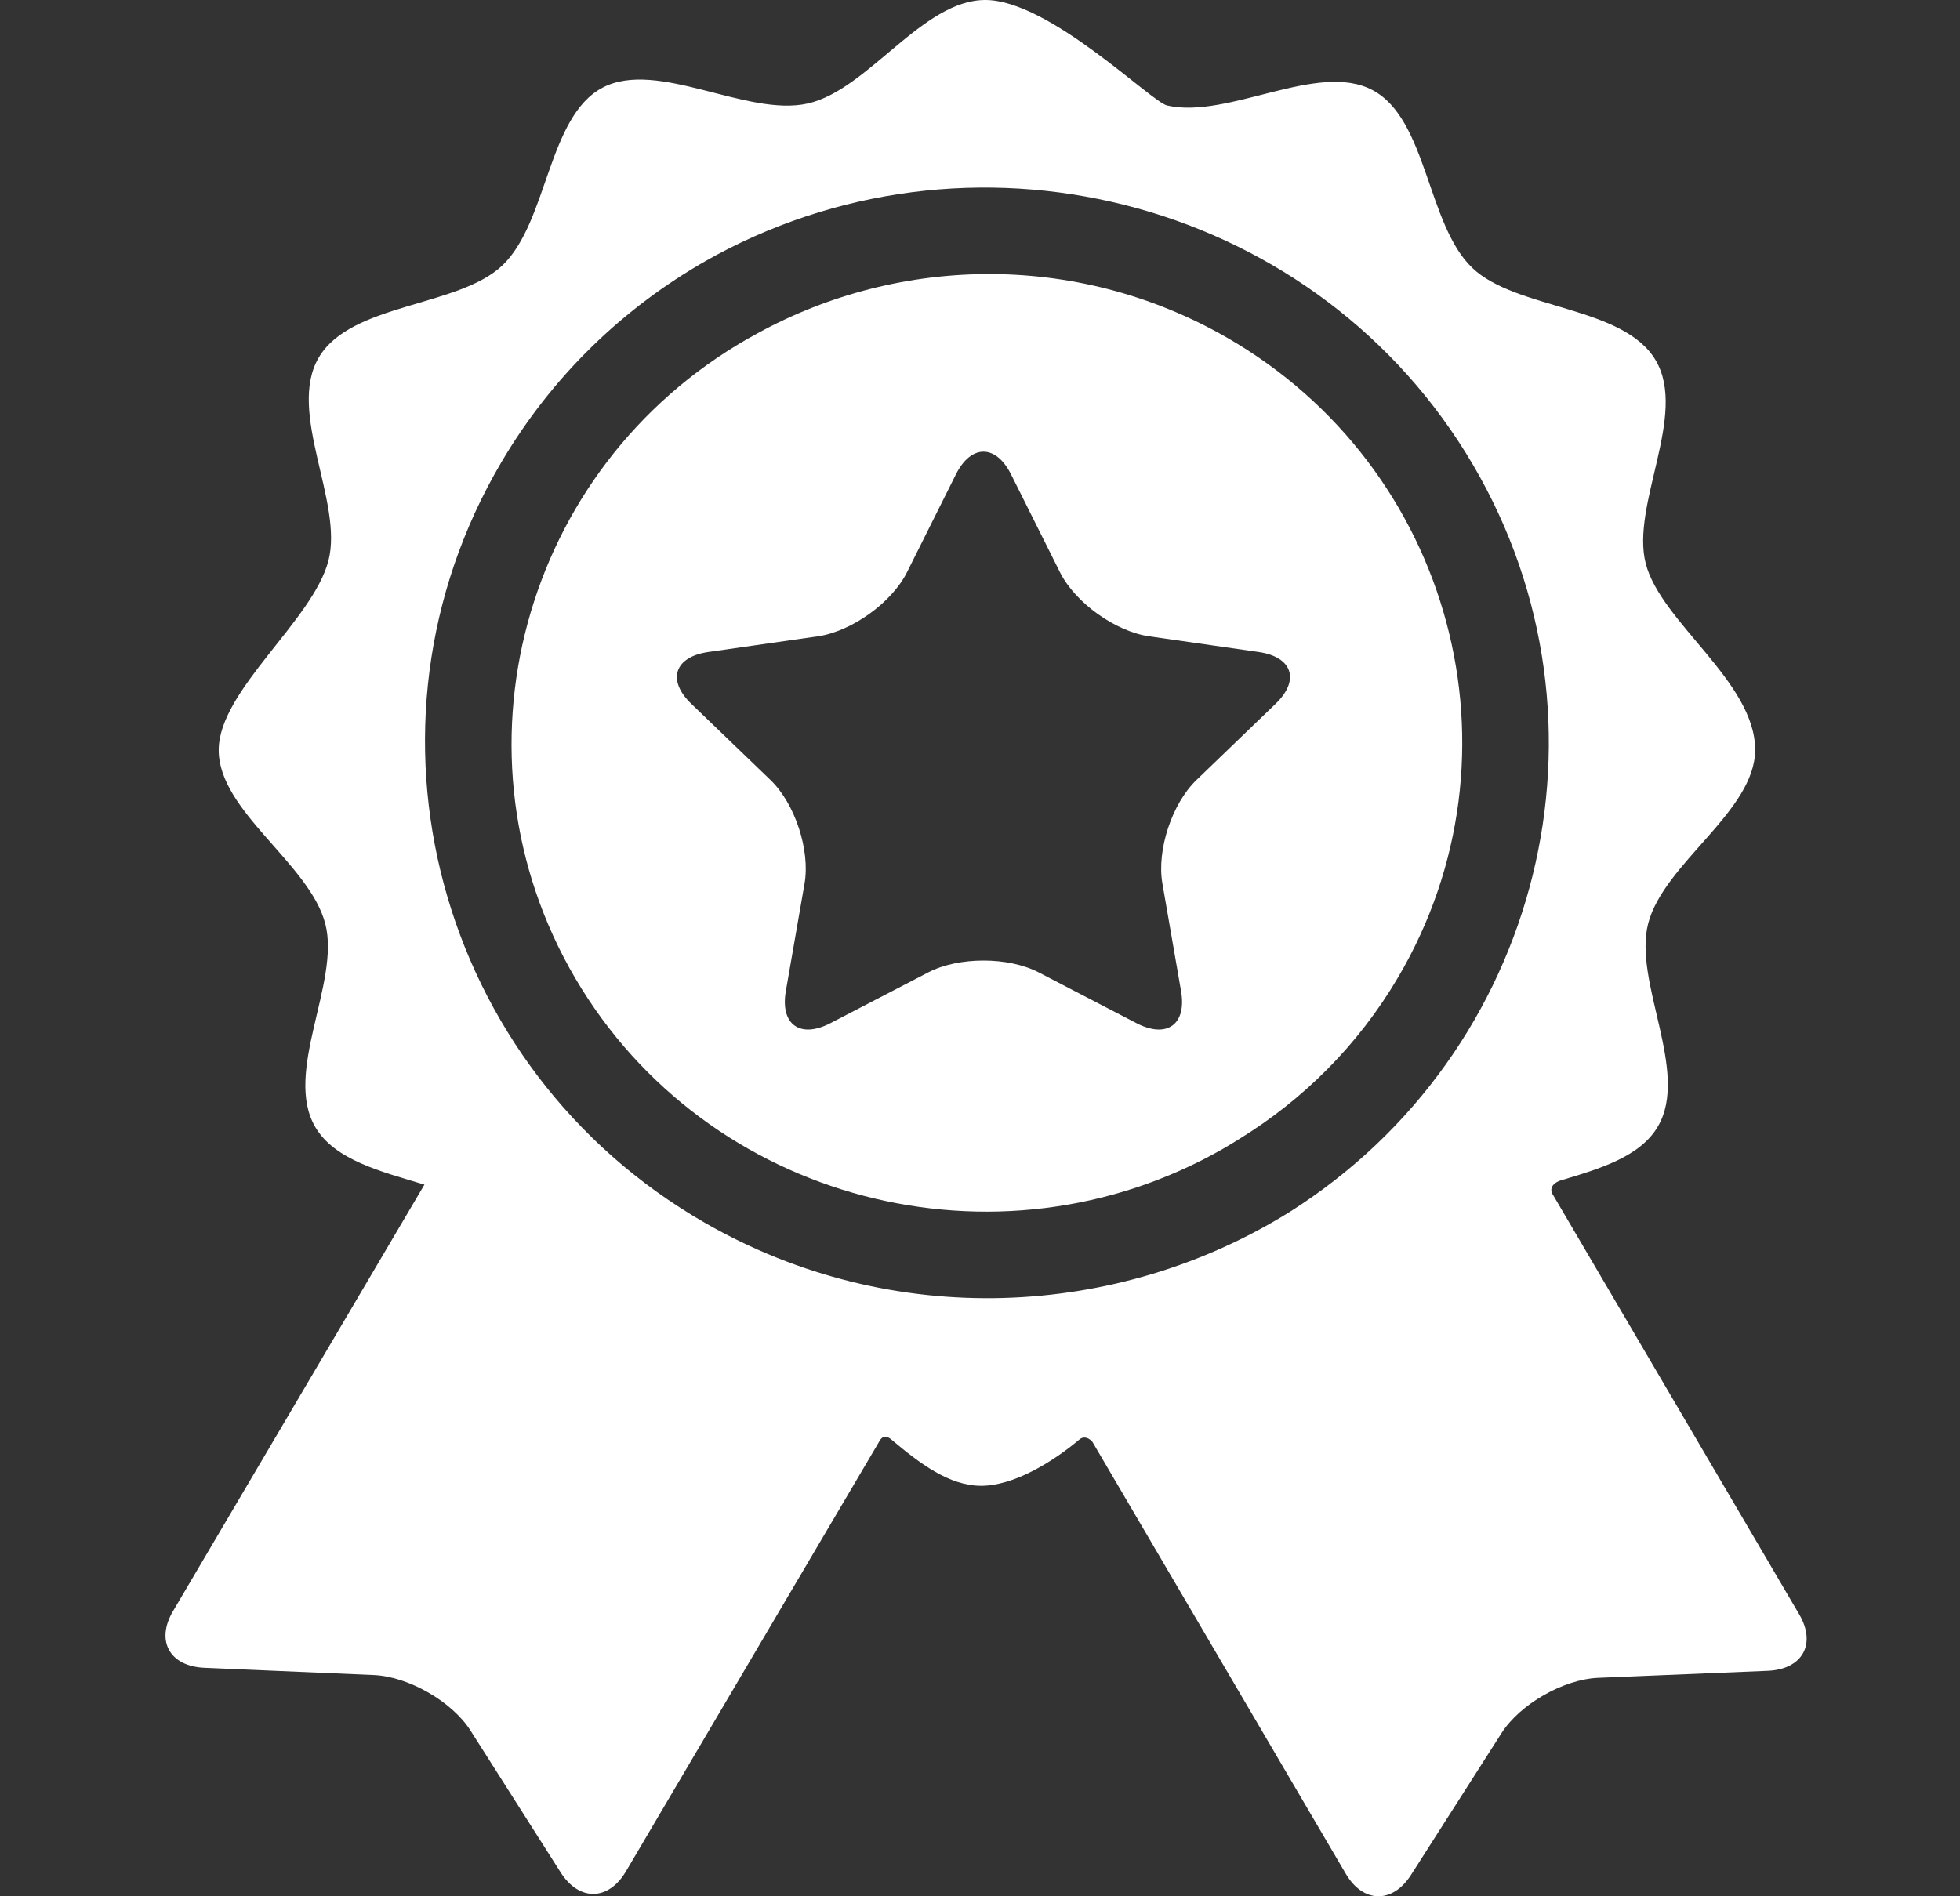 <svg width="31" height="30" viewBox="0 0 31 30" fill="none" xmlns="http://www.w3.org/2000/svg">
<rect x="0" y="0" width="31" height="30" fill="#333333" stroke="none"/>
<path d="M2.736 25.49C2.736 25.49 6.108 19.767 6.713 18.741C6.025 18.534 5.292 18.351 4.987 17.831C4.479 16.966 5.383 15.546 5.146 14.619C4.901 13.664 3.459 12.838 3.459 11.868C3.459 10.922 4.95 9.818 5.195 8.869C5.434 7.942 4.533 6.52 5.042 5.656C5.551 4.792 7.247 4.863 7.946 4.199C8.664 3.516 8.662 1.846 9.528 1.388C10.398 0.929 11.812 1.857 12.778 1.637C13.733 1.42 14.587 0 15.584 0C16.596 0 18.206 1.611 18.459 1.669C19.425 1.89 20.84 0.964 21.709 1.426C22.575 1.885 22.57 3.556 23.287 4.239C23.984 4.904 25.68 4.836 26.188 5.702C26.695 6.567 25.792 7.986 26.029 8.914C26.267 9.844 27.76 10.787 27.76 11.863C27.76 12.834 26.314 13.657 26.068 14.611C25.829 15.539 26.73 16.959 26.22 17.824C25.943 18.295 25.314 18.488 24.686 18.674C24.613 18.695 24.474 18.776 24.568 18.912C24.998 19.644 28.457 25.54 28.457 25.54C28.732 26.009 28.508 26.41 27.96 26.433L25.277 26.544C24.729 26.567 24.041 26.96 23.749 27.418L22.317 29.662C22.024 30.12 21.56 30.111 21.285 29.643C21.285 29.643 17.279 22.813 17.278 22.811C17.197 22.718 17.116 22.737 17.078 22.769C16.639 23.138 16.028 23.506 15.518 23.506C15.018 23.506 14.555 23.16 14.097 22.773C14.06 22.742 13.969 22.678 13.903 22.811C13.902 22.813 9.9 29.606 9.9 29.606C9.624 30.074 9.16 30.082 8.868 29.623L7.441 27.377C7.149 26.919 6.462 26.524 5.914 26.5L3.231 26.385C2.683 26.361 2.46 25.958 2.736 25.49ZM11.15 19.346C14.117 21.051 17.677 20.868 20.397 19.174C24.382 16.653 25.694 11.438 23.298 7.355C20.875 3.224 15.548 1.766 11.328 4.036C11.306 4.048 11.284 4.061 11.262 4.073C11.231 4.09 11.199 4.107 11.168 4.125C9.866 4.866 8.737 5.942 7.929 7.314C5.458 11.509 6.903 16.906 11.15 19.346Z" fill="white"/>
<path d="M11.828 5.358C11.841 5.351 11.853 5.345 11.866 5.338C14.12 4.049 16.993 3.955 19.402 5.339C22.975 7.392 24.191 11.934 22.112 15.463C21.478 16.54 20.608 17.399 19.605 18.016C19.52 18.07 19.434 18.122 19.346 18.173C15.768 20.219 11.172 19.01 9.099 15.477C7.027 11.944 8.251 7.405 11.828 5.358ZM10.933 11.134L12.186 12.34C12.574 12.713 12.816 13.45 12.725 13.978L12.429 15.68C12.338 16.208 12.655 16.436 13.134 16.187L14.683 15.383C15.162 15.134 15.947 15.134 16.427 15.383L17.975 16.187C18.455 16.436 18.772 16.208 18.68 15.68L18.385 13.978C18.293 13.45 18.536 12.713 18.924 12.34L20.176 11.134C20.564 10.761 20.443 10.392 19.907 10.315L18.176 10.067C17.64 9.99 17.005 9.534 16.765 9.054L15.991 7.505C15.751 7.026 15.359 7.026 15.119 7.505L14.345 9.054C14.105 9.534 13.47 9.99 12.934 10.067L11.203 10.315C10.667 10.392 10.545 10.761 10.933 11.134Z" fill="white"/>
</svg>
